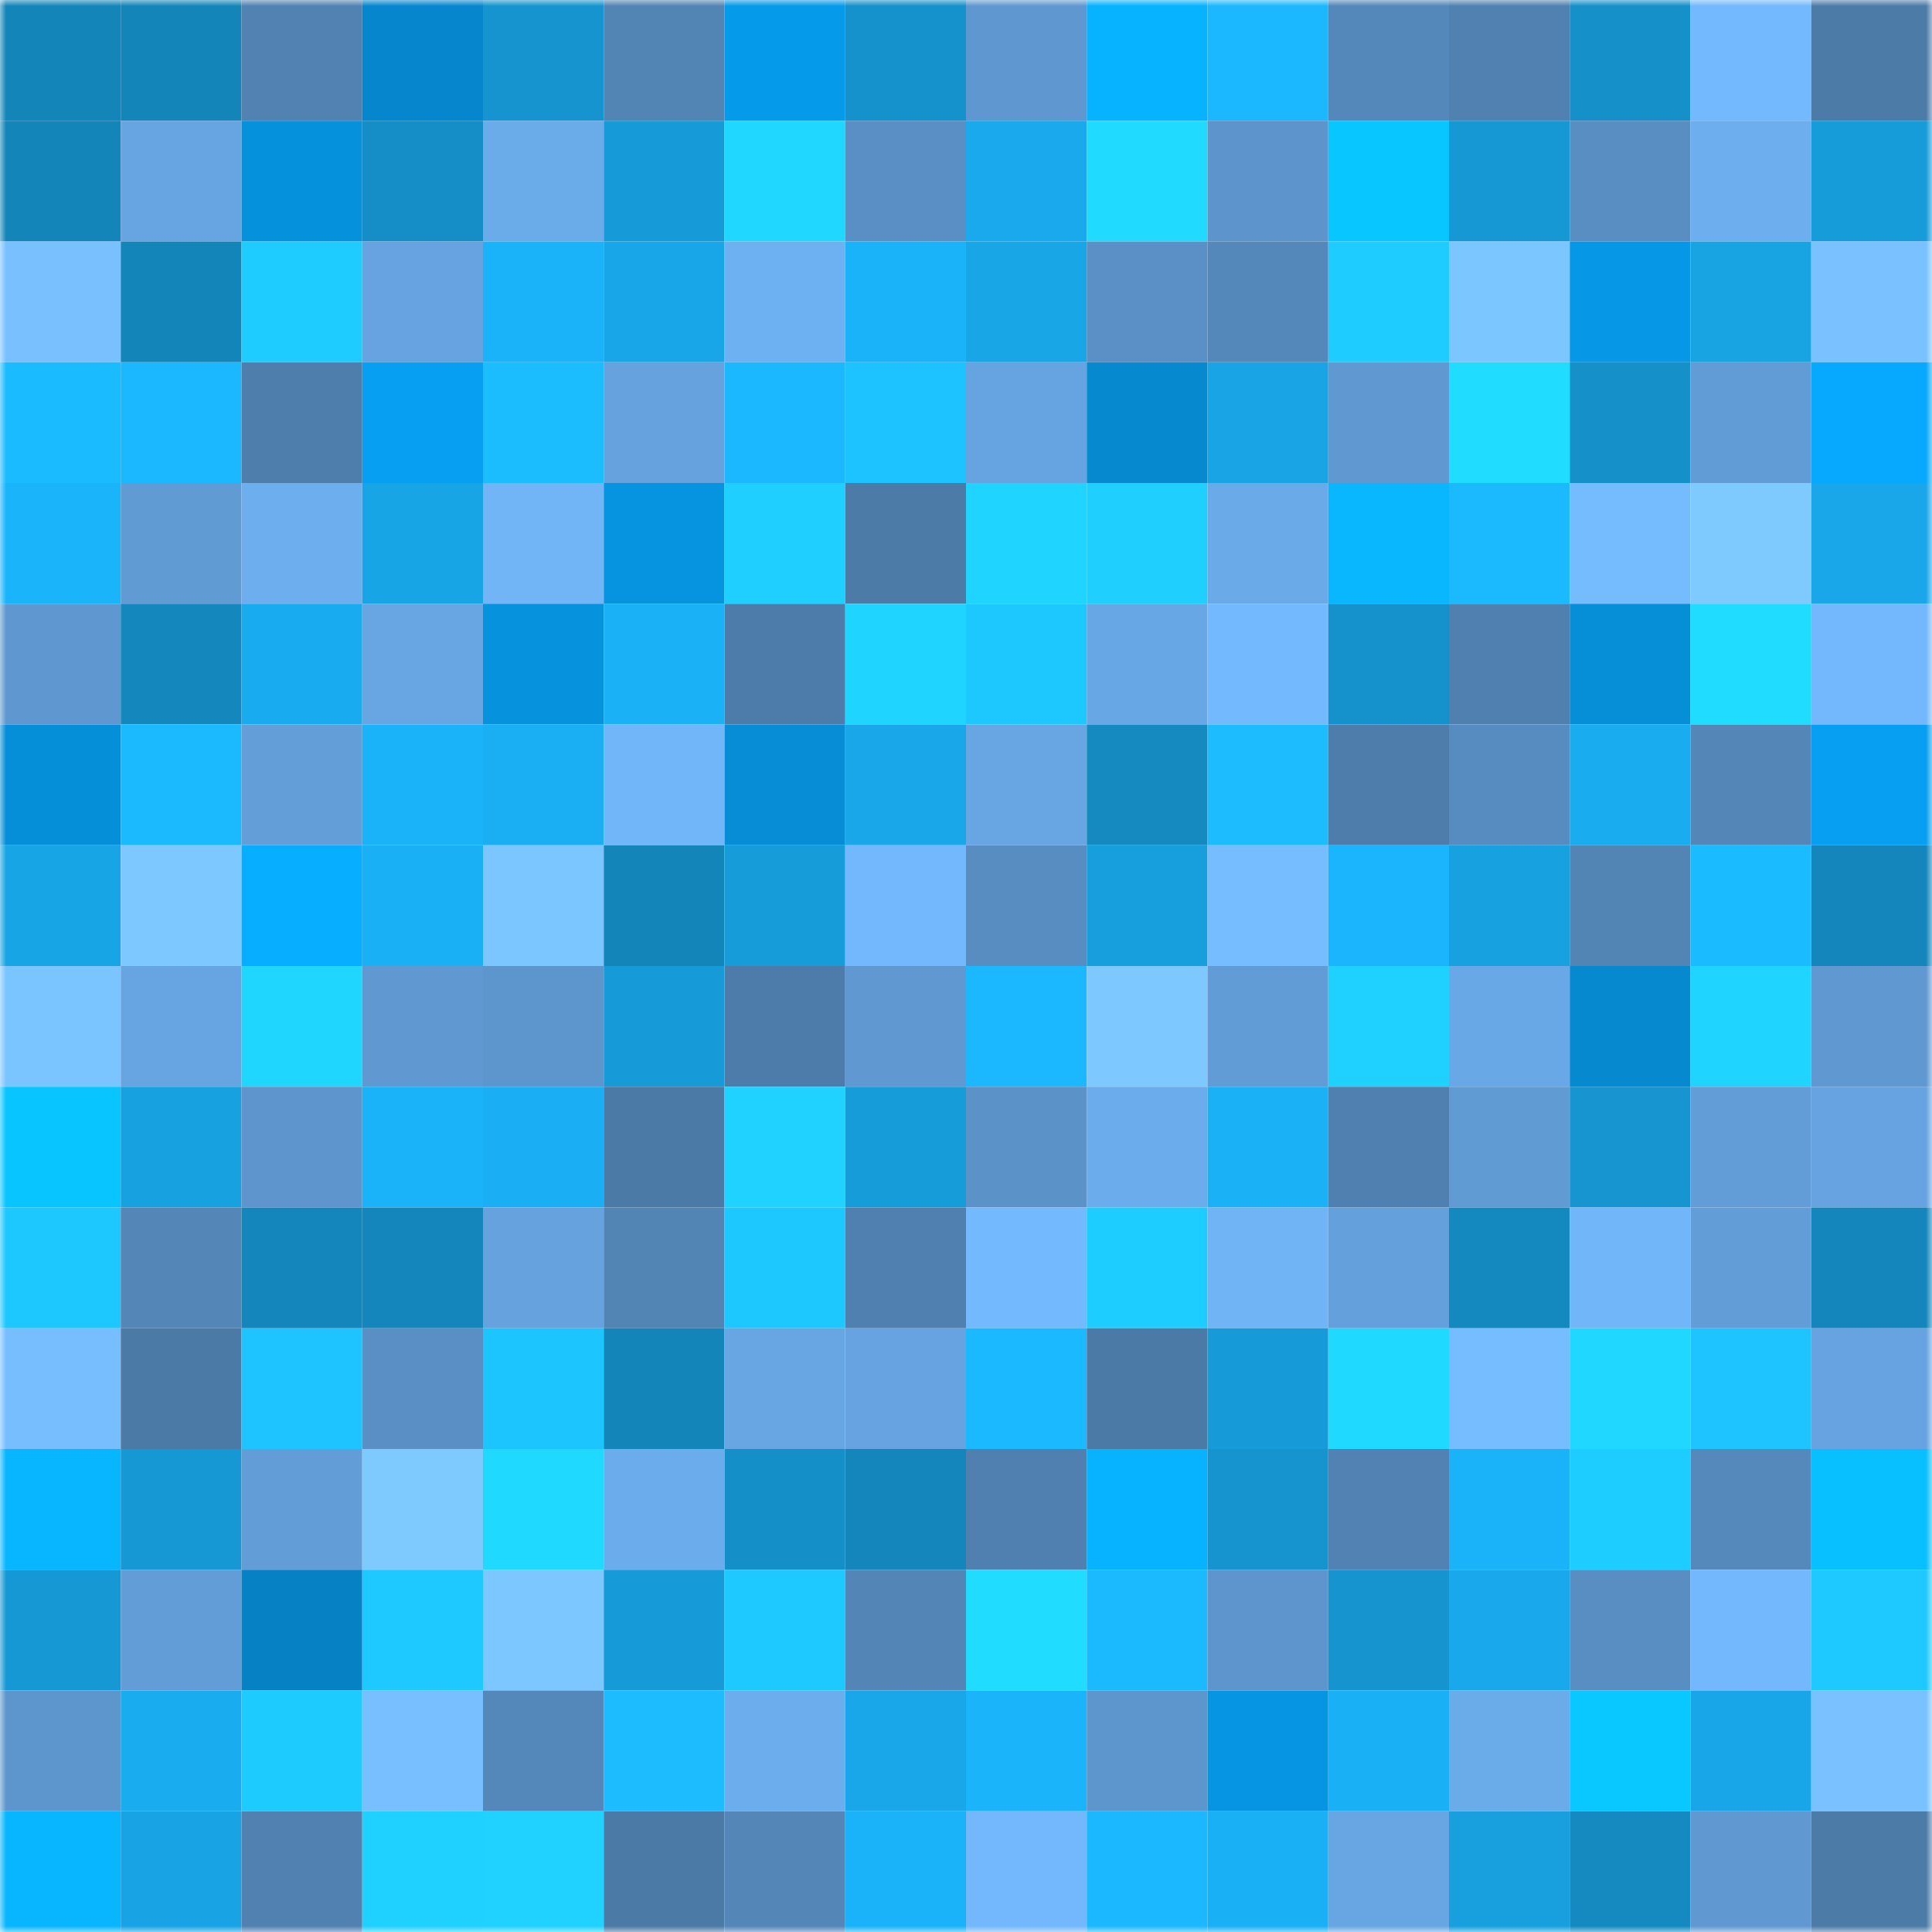 <svg viewBox="0 0 160 160" fill="none" role="img" xmlns="http://www.w3.org/2000/svg" width="240" height="240" name="ens%2C33100.eth"><mask id="2094029978" mask-type="alpha" maskUnits="userSpaceOnUse" x="0" y="0" width="160" height="160"><rect width="160" height="160" fill="#FFFFFF"></rect></mask><g mask="url(#2094029978)"><rect x="0" y="0" width="10" height="10" fill="#1485b9"></rect><rect x="10" y="0" width="10" height="10" fill="#1485b9"></rect><rect x="20" y="0" width="10" height="10" fill="#5182b2"></rect><rect x="30" y="0" width="10" height="10" fill="#0687cd"></rect><rect x="40" y="0" width="10" height="10" fill="#1694cf"></rect><rect x="50" y="0" width="10" height="10" fill="#5284b4"></rect><rect x="60" y="0" width="10" height="10" fill="#069aea"></rect><rect x="70" y="0" width="10" height="10" fill="#1591cb"></rect><rect x="80" y="0" width="10" height="10" fill="#5f98d0"></rect><rect x="90" y="0" width="10" height="10" fill="#07b3ff"></rect><rect x="100" y="0" width="10" height="10" fill="#1bb8ff"></rect><rect x="110" y="0" width="10" height="10" fill="#5487ba"></rect><rect x="120" y="0" width="10" height="10" fill="#5081b1"></rect><rect x="130" y="0" width="10" height="10" fill="#1590c9"></rect><rect x="140" y="0" width="10" height="10" fill="#73b9fe"></rect><rect x="150" y="0" width="10" height="10" fill="#4d7ba8"></rect><rect x="0" y="10" width="10" height="10" fill="#1485b9"></rect><rect x="10" y="10" width="10" height="10" fill="#67a5e2"></rect><rect x="20" y="10" width="10" height="10" fill="#0691dc"></rect><rect x="30" y="10" width="10" height="10" fill="#158ec7"></rect><rect x="40" y="10" width="10" height="10" fill="#6aabea"></rect><rect x="50" y="10" width="10" height="10" fill="#179bd8"></rect><rect x="60" y="10" width="10" height="10" fill="#20d8ff"></rect><rect x="70" y="10" width="10" height="10" fill="#598fc4"></rect><rect x="80" y="10" width="10" height="10" fill="#19a9ec"></rect><rect x="90" y="10" width="10" height="10" fill="#20dbff"></rect><rect x="100" y="10" width="10" height="10" fill="#5c94cb"></rect><rect x="110" y="10" width="10" height="10" fill="#08c6ff"></rect><rect x="120" y="10" width="10" height="10" fill="#1698d4"></rect><rect x="130" y="10" width="10" height="10" fill="#588ec2"></rect><rect x="140" y="10" width="10" height="10" fill="#6caeee"></rect><rect x="150" y="10" width="10" height="10" fill="#179cda"></rect><rect x="0" y="20" width="10" height="10" fill="#78c0ff"></rect><rect x="10" y="20" width="10" height="10" fill="#1485b9"></rect><rect x="20" y="20" width="10" height="10" fill="#1eccff"></rect><rect x="30" y="20" width="10" height="10" fill="#66a3e0"></rect><rect x="40" y="20" width="10" height="10" fill="#1ab2f8"></rect><rect x="50" y="20" width="10" height="10" fill="#18a6e8"></rect><rect x="60" y="20" width="10" height="10" fill="#6eb1f2"></rect><rect x="70" y="20" width="10" height="10" fill="#1ab3f9"></rect><rect x="80" y="20" width="10" height="10" fill="#18a6e7"></rect><rect x="90" y="20" width="10" height="10" fill="#5a90c6"></rect><rect x="100" y="20" width="10" height="10" fill="#5588ba"></rect><rect x="110" y="20" width="10" height="10" fill="#1eccff"></rect><rect x="120" y="20" width="10" height="10" fill="#7bc6ff"></rect><rect x="130" y="20" width="10" height="10" fill="#0698e7"></rect><rect x="140" y="20" width="10" height="10" fill="#18a3e3"></rect><rect x="150" y="20" width="10" height="10" fill="#79c2ff"></rect><rect x="0" y="30" width="10" height="10" fill="#1bbbff"></rect><rect x="10" y="30" width="10" height="10" fill="#1bb7ff"></rect><rect x="20" y="30" width="10" height="10" fill="#4e7eac"></rect><rect x="30" y="30" width="10" height="10" fill="#079ff1"></rect><rect x="40" y="30" width="10" height="10" fill="#1cbdff"></rect><rect x="50" y="30" width="10" height="10" fill="#65a2de"></rect><rect x="60" y="30" width="10" height="10" fill="#1bb7ff"></rect><rect x="70" y="30" width="10" height="10" fill="#1dc3ff"></rect><rect x="80" y="30" width="10" height="10" fill="#66a4e1"></rect><rect x="90" y="30" width="10" height="10" fill="#0689cf"></rect><rect x="100" y="30" width="10" height="10" fill="#18a4e5"></rect><rect x="110" y="30" width="10" height="10" fill="#6099d2"></rect><rect x="120" y="30" width="10" height="10" fill="#20ddff"></rect><rect x="130" y="30" width="10" height="10" fill="#1590c9"></rect><rect x="140" y="30" width="10" height="10" fill="#619cd6"></rect><rect x="150" y="30" width="10" height="10" fill="#07a9ff"></rect><rect x="0" y="40" width="10" height="10" fill="#1ab4fb"></rect><rect x="10" y="40" width="10" height="10" fill="#609bd4"></rect><rect x="20" y="40" width="10" height="10" fill="#6caeee"></rect><rect x="30" y="40" width="10" height="10" fill="#18a5e6"></rect><rect x="40" y="40" width="10" height="10" fill="#71b5f7"></rect><rect x="50" y="40" width="10" height="10" fill="#0693df"></rect><rect x="60" y="40" width="10" height="10" fill="#1ecfff"></rect><rect x="70" y="40" width="10" height="10" fill="#4d7ba8"></rect><rect x="80" y="40" width="10" height="10" fill="#1fd4ff"></rect><rect x="90" y="40" width="10" height="10" fill="#1fd0ff"></rect><rect x="100" y="40" width="10" height="10" fill="#6aaae9"></rect><rect x="110" y="40" width="10" height="10" fill="#08b7ff"></rect><rect x="120" y="40" width="10" height="10" fill="#1bbaff"></rect><rect x="130" y="40" width="10" height="10" fill="#75bcff"></rect><rect x="140" y="40" width="10" height="10" fill="#7ecaff"></rect><rect x="150" y="40" width="10" height="10" fill="#19a7ea"></rect><rect x="0" y="50" width="10" height="10" fill="#5f98d0"></rect><rect x="10" y="50" width="10" height="10" fill="#1488bd"></rect><rect x="20" y="50" width="10" height="10" fill="#19abef"></rect><rect x="30" y="50" width="10" height="10" fill="#67a6e3"></rect><rect x="40" y="50" width="10" height="10" fill="#0692dd"></rect><rect x="50" y="50" width="10" height="10" fill="#1ab1f7"></rect><rect x="60" y="50" width="10" height="10" fill="#4d7caa"></rect><rect x="70" y="50" width="10" height="10" fill="#1fd4ff"></rect><rect x="80" y="50" width="10" height="10" fill="#1dc7ff"></rect><rect x="90" y="50" width="10" height="10" fill="#68a7e5"></rect><rect x="100" y="50" width="10" height="10" fill="#73b9fe"></rect><rect x="110" y="50" width="10" height="10" fill="#1591cb"></rect><rect x="120" y="50" width="10" height="10" fill="#5080b0"></rect><rect x="130" y="50" width="10" height="10" fill="#068ed7"></rect><rect x="140" y="50" width="10" height="10" fill="#20ddff"></rect><rect x="150" y="50" width="10" height="10" fill="#73b8fc"></rect><rect x="0" y="60" width="10" height="10" fill="#068fd9"></rect><rect x="10" y="60" width="10" height="10" fill="#1bbaff"></rect><rect x="20" y="60" width="10" height="10" fill="#639ed9"></rect><rect x="30" y="60" width="10" height="10" fill="#1ab3f9"></rect><rect x="40" y="60" width="10" height="10" fill="#1aaef3"></rect><rect x="50" y="60" width="10" height="10" fill="#72b6fa"></rect><rect x="60" y="60" width="10" height="10" fill="#068dd6"></rect><rect x="70" y="60" width="10" height="10" fill="#19a7ea"></rect><rect x="80" y="60" width="10" height="10" fill="#67a6e3"></rect><rect x="90" y="60" width="10" height="10" fill="#148ac1"></rect><rect x="100" y="60" width="10" height="10" fill="#1cbcff"></rect><rect x="110" y="60" width="10" height="10" fill="#4e7dac"></rect><rect x="120" y="60" width="10" height="10" fill="#578cc0"></rect><rect x="130" y="60" width="10" height="10" fill="#19acef"></rect><rect x="140" y="60" width="10" height="10" fill="#5486b8"></rect><rect x="150" y="60" width="10" height="10" fill="#079ff1"></rect><rect x="0" y="70" width="10" height="10" fill="#18a5e6"></rect><rect x="10" y="70" width="10" height="10" fill="#7dc8ff"></rect><rect x="20" y="70" width="10" height="10" fill="#07adff"></rect><rect x="30" y="70" width="10" height="10" fill="#1ab0f5"></rect><rect x="40" y="70" width="10" height="10" fill="#7cc6ff"></rect><rect x="50" y="70" width="10" height="10" fill="#1485b9"></rect><rect x="60" y="70" width="10" height="10" fill="#179cda"></rect><rect x="70" y="70" width="10" height="10" fill="#73b8fc"></rect><rect x="80" y="70" width="10" height="10" fill="#588dc1"></rect><rect x="90" y="70" width="10" height="10" fill="#179edc"></rect><rect x="100" y="70" width="10" height="10" fill="#76bdff"></rect><rect x="110" y="70" width="10" height="10" fill="#1bb5fd"></rect><rect x="120" y="70" width="10" height="10" fill="#18a1e0"></rect><rect x="130" y="70" width="10" height="10" fill="#5284b4"></rect><rect x="140" y="70" width="10" height="10" fill="#1bbbff"></rect><rect x="150" y="70" width="10" height="10" fill="#1486bb"></rect><rect x="0" y="80" width="10" height="10" fill="#7ac4ff"></rect><rect x="10" y="80" width="10" height="10" fill="#67a5e2"></rect><rect x="20" y="80" width="10" height="10" fill="#1fd6ff"></rect><rect x="30" y="80" width="10" height="10" fill="#6099d2"></rect><rect x="40" y="80" width="10" height="10" fill="#5d95cd"></rect><rect x="50" y="80" width="10" height="10" fill="#179bd8"></rect><rect x="60" y="80" width="10" height="10" fill="#4d7caa"></rect><rect x="70" y="80" width="10" height="10" fill="#6099d2"></rect><rect x="80" y="80" width="10" height="10" fill="#1bb7ff"></rect><rect x="90" y="80" width="10" height="10" fill="#7dc8ff"></rect><rect x="100" y="80" width="10" height="10" fill="#619cd6"></rect><rect x="110" y="80" width="10" height="10" fill="#1fd1ff"></rect><rect x="120" y="80" width="10" height="10" fill="#69a8e6"></rect><rect x="130" y="80" width="10" height="10" fill="#0689cf"></rect><rect x="140" y="80" width="10" height="10" fill="#1fd5ff"></rect><rect x="150" y="80" width="10" height="10" fill="#6099d2"></rect><rect x="0" y="90" width="10" height="10" fill="#08c5ff"></rect><rect x="10" y="90" width="10" height="10" fill="#18a1e0"></rect><rect x="20" y="90" width="10" height="10" fill="#5d95cc"></rect><rect x="30" y="90" width="10" height="10" fill="#1ab3f9"></rect><rect x="40" y="90" width="10" height="10" fill="#1aaff4"></rect><rect x="50" y="90" width="10" height="10" fill="#4c7aa7"></rect><rect x="60" y="90" width="10" height="10" fill="#1fd2ff"></rect><rect x="70" y="90" width="10" height="10" fill="#179cda"></rect><rect x="80" y="90" width="10" height="10" fill="#5b92c8"></rect><rect x="90" y="90" width="10" height="10" fill="#6bacec"></rect><rect x="100" y="90" width="10" height="10" fill="#1ab1f7"></rect><rect x="110" y="90" width="10" height="10" fill="#5080af"></rect><rect x="120" y="90" width="10" height="10" fill="#609bd4"></rect><rect x="130" y="90" width="10" height="10" fill="#1695d0"></rect><rect x="140" y="90" width="10" height="10" fill="#629dd8"></rect><rect x="150" y="90" width="10" height="10" fill="#66a3e0"></rect><rect x="0" y="100" width="10" height="10" fill="#1dc7ff"></rect><rect x="10" y="100" width="10" height="10" fill="#5486b8"></rect><rect x="20" y="100" width="10" height="10" fill="#1486bb"></rect><rect x="30" y="100" width="10" height="10" fill="#1486bb"></rect><rect x="40" y="100" width="10" height="10" fill="#65a2de"></rect><rect x="50" y="100" width="10" height="10" fill="#5284b4"></rect><rect x="60" y="100" width="10" height="10" fill="#1dc7ff"></rect><rect x="70" y="100" width="10" height="10" fill="#5080af"></rect><rect x="80" y="100" width="10" height="10" fill="#73b9fd"></rect><rect x="90" y="100" width="10" height="10" fill="#1ecdff"></rect><rect x="100" y="100" width="10" height="10" fill="#70b4f6"></rect><rect x="110" y="100" width="10" height="10" fill="#64a1dc"></rect><rect x="120" y="100" width="10" height="10" fill="#1489c0"></rect><rect x="130" y="100" width="10" height="10" fill="#72b6fa"></rect><rect x="140" y="100" width="10" height="10" fill="#629dd7"></rect><rect x="150" y="100" width="10" height="10" fill="#1486bb"></rect><rect x="0" y="110" width="10" height="10" fill="#76beff"></rect><rect x="10" y="110" width="10" height="10" fill="#4c7aa7"></rect><rect x="20" y="110" width="10" height="10" fill="#1dc4ff"></rect><rect x="30" y="110" width="10" height="10" fill="#598fc4"></rect><rect x="40" y="110" width="10" height="10" fill="#1dc5ff"></rect><rect x="50" y="110" width="10" height="10" fill="#1485b9"></rect><rect x="60" y="110" width="10" height="10" fill="#67a6e3"></rect><rect x="70" y="110" width="10" height="10" fill="#66a3e0"></rect><rect x="80" y="110" width="10" height="10" fill="#1bb9ff"></rect><rect x="90" y="110" width="10" height="10" fill="#4c7aa7"></rect><rect x="100" y="110" width="10" height="10" fill="#179bd8"></rect><rect x="110" y="110" width="10" height="10" fill="#20d9ff"></rect><rect x="120" y="110" width="10" height="10" fill="#76bdff"></rect><rect x="130" y="110" width="10" height="10" fill="#20d8ff"></rect><rect x="140" y="110" width="10" height="10" fill="#1dc4ff"></rect><rect x="150" y="110" width="10" height="10" fill="#66a3e0"></rect><rect x="0" y="120" width="10" height="10" fill="#08b5ff"></rect><rect x="10" y="120" width="10" height="10" fill="#1698d4"></rect><rect x="20" y="120" width="10" height="10" fill="#629dd8"></rect><rect x="30" y="120" width="10" height="10" fill="#7ecaff"></rect><rect x="40" y="120" width="10" height="10" fill="#20d9ff"></rect><rect x="50" y="120" width="10" height="10" fill="#6bacec"></rect><rect x="60" y="120" width="10" height="10" fill="#158fc7"></rect><rect x="70" y="120" width="10" height="10" fill="#1486bb"></rect><rect x="80" y="120" width="10" height="10" fill="#5080b0"></rect><rect x="90" y="120" width="10" height="10" fill="#07b3ff"></rect><rect x="100" y="120" width="10" height="10" fill="#1694cf"></rect><rect x="110" y="120" width="10" height="10" fill="#5182b3"></rect><rect x="120" y="120" width="10" height="10" fill="#1ab2f8"></rect><rect x="130" y="120" width="10" height="10" fill="#1ecdff"></rect><rect x="140" y="120" width="10" height="10" fill="#5589bb"></rect><rect x="150" y="120" width="10" height="10" fill="#08bfff"></rect><rect x="0" y="130" width="10" height="10" fill="#1698d4"></rect><rect x="10" y="130" width="10" height="10" fill="#629dd7"></rect><rect x="20" y="130" width="10" height="10" fill="#0581c4"></rect><rect x="30" y="130" width="10" height="10" fill="#1dc9ff"></rect><rect x="40" y="130" width="10" height="10" fill="#7cc7ff"></rect><rect x="50" y="130" width="10" height="10" fill="#179bd8"></rect><rect x="60" y="130" width="10" height="10" fill="#1dc9ff"></rect><rect x="70" y="130" width="10" height="10" fill="#5385b6"></rect><rect x="80" y="130" width="10" height="10" fill="#20ddff"></rect><rect x="90" y="130" width="10" height="10" fill="#1bbaff"></rect><rect x="100" y="130" width="10" height="10" fill="#5d95cc"></rect><rect x="110" y="130" width="10" height="10" fill="#1694cf"></rect><rect x="120" y="130" width="10" height="10" fill="#19a8eb"></rect><rect x="130" y="130" width="10" height="10" fill="#588ec2"></rect><rect x="140" y="130" width="10" height="10" fill="#73b8fd"></rect><rect x="150" y="130" width="10" height="10" fill="#1dc9ff"></rect><rect x="0" y="140" width="10" height="10" fill="#5d96cd"></rect><rect x="10" y="140" width="10" height="10" fill="#19acef"></rect><rect x="20" y="140" width="10" height="10" fill="#1ecbff"></rect><rect x="30" y="140" width="10" height="10" fill="#77bfff"></rect><rect x="40" y="140" width="10" height="10" fill="#5588ba"></rect><rect x="50" y="140" width="10" height="10" fill="#1cbcff"></rect><rect x="60" y="140" width="10" height="10" fill="#6caded"></rect><rect x="70" y="140" width="10" height="10" fill="#19a7ea"></rect><rect x="80" y="140" width="10" height="10" fill="#1ab4fb"></rect><rect x="90" y="140" width="10" height="10" fill="#5d95cd"></rect><rect x="100" y="140" width="10" height="10" fill="#0695e3"></rect><rect x="110" y="140" width="10" height="10" fill="#1ab0f5"></rect><rect x="120" y="140" width="10" height="10" fill="#6aabea"></rect><rect x="130" y="140" width="10" height="10" fill="#08c8ff"></rect><rect x="140" y="140" width="10" height="10" fill="#18a6e8"></rect><rect x="150" y="140" width="10" height="10" fill="#79c2ff"></rect><rect x="0" y="150" width="10" height="10" fill="#08b6ff"></rect><rect x="10" y="150" width="10" height="10" fill="#18a3e4"></rect><rect x="20" y="150" width="10" height="10" fill="#5181b1"></rect><rect x="30" y="150" width="10" height="10" fill="#1fd1ff"></rect><rect x="40" y="150" width="10" height="10" fill="#1fd2ff"></rect><rect x="50" y="150" width="10" height="10" fill="#4c7aa7"></rect><rect x="60" y="150" width="10" height="10" fill="#5486b8"></rect><rect x="70" y="150" width="10" height="10" fill="#1ab3f9"></rect><rect x="80" y="150" width="10" height="10" fill="#73b8fc"></rect><rect x="90" y="150" width="10" height="10" fill="#1bb7ff"></rect><rect x="100" y="150" width="10" height="10" fill="#1ab0f6"></rect><rect x="110" y="150" width="10" height="10" fill="#67a6e3"></rect><rect x="120" y="150" width="10" height="10" fill="#179fde"></rect><rect x="130" y="150" width="10" height="10" fill="#148ac1"></rect><rect x="140" y="150" width="10" height="10" fill="#6099d2"></rect><rect x="150" y="150" width="10" height="10" fill="#4d7ba8"></rect></g></svg>